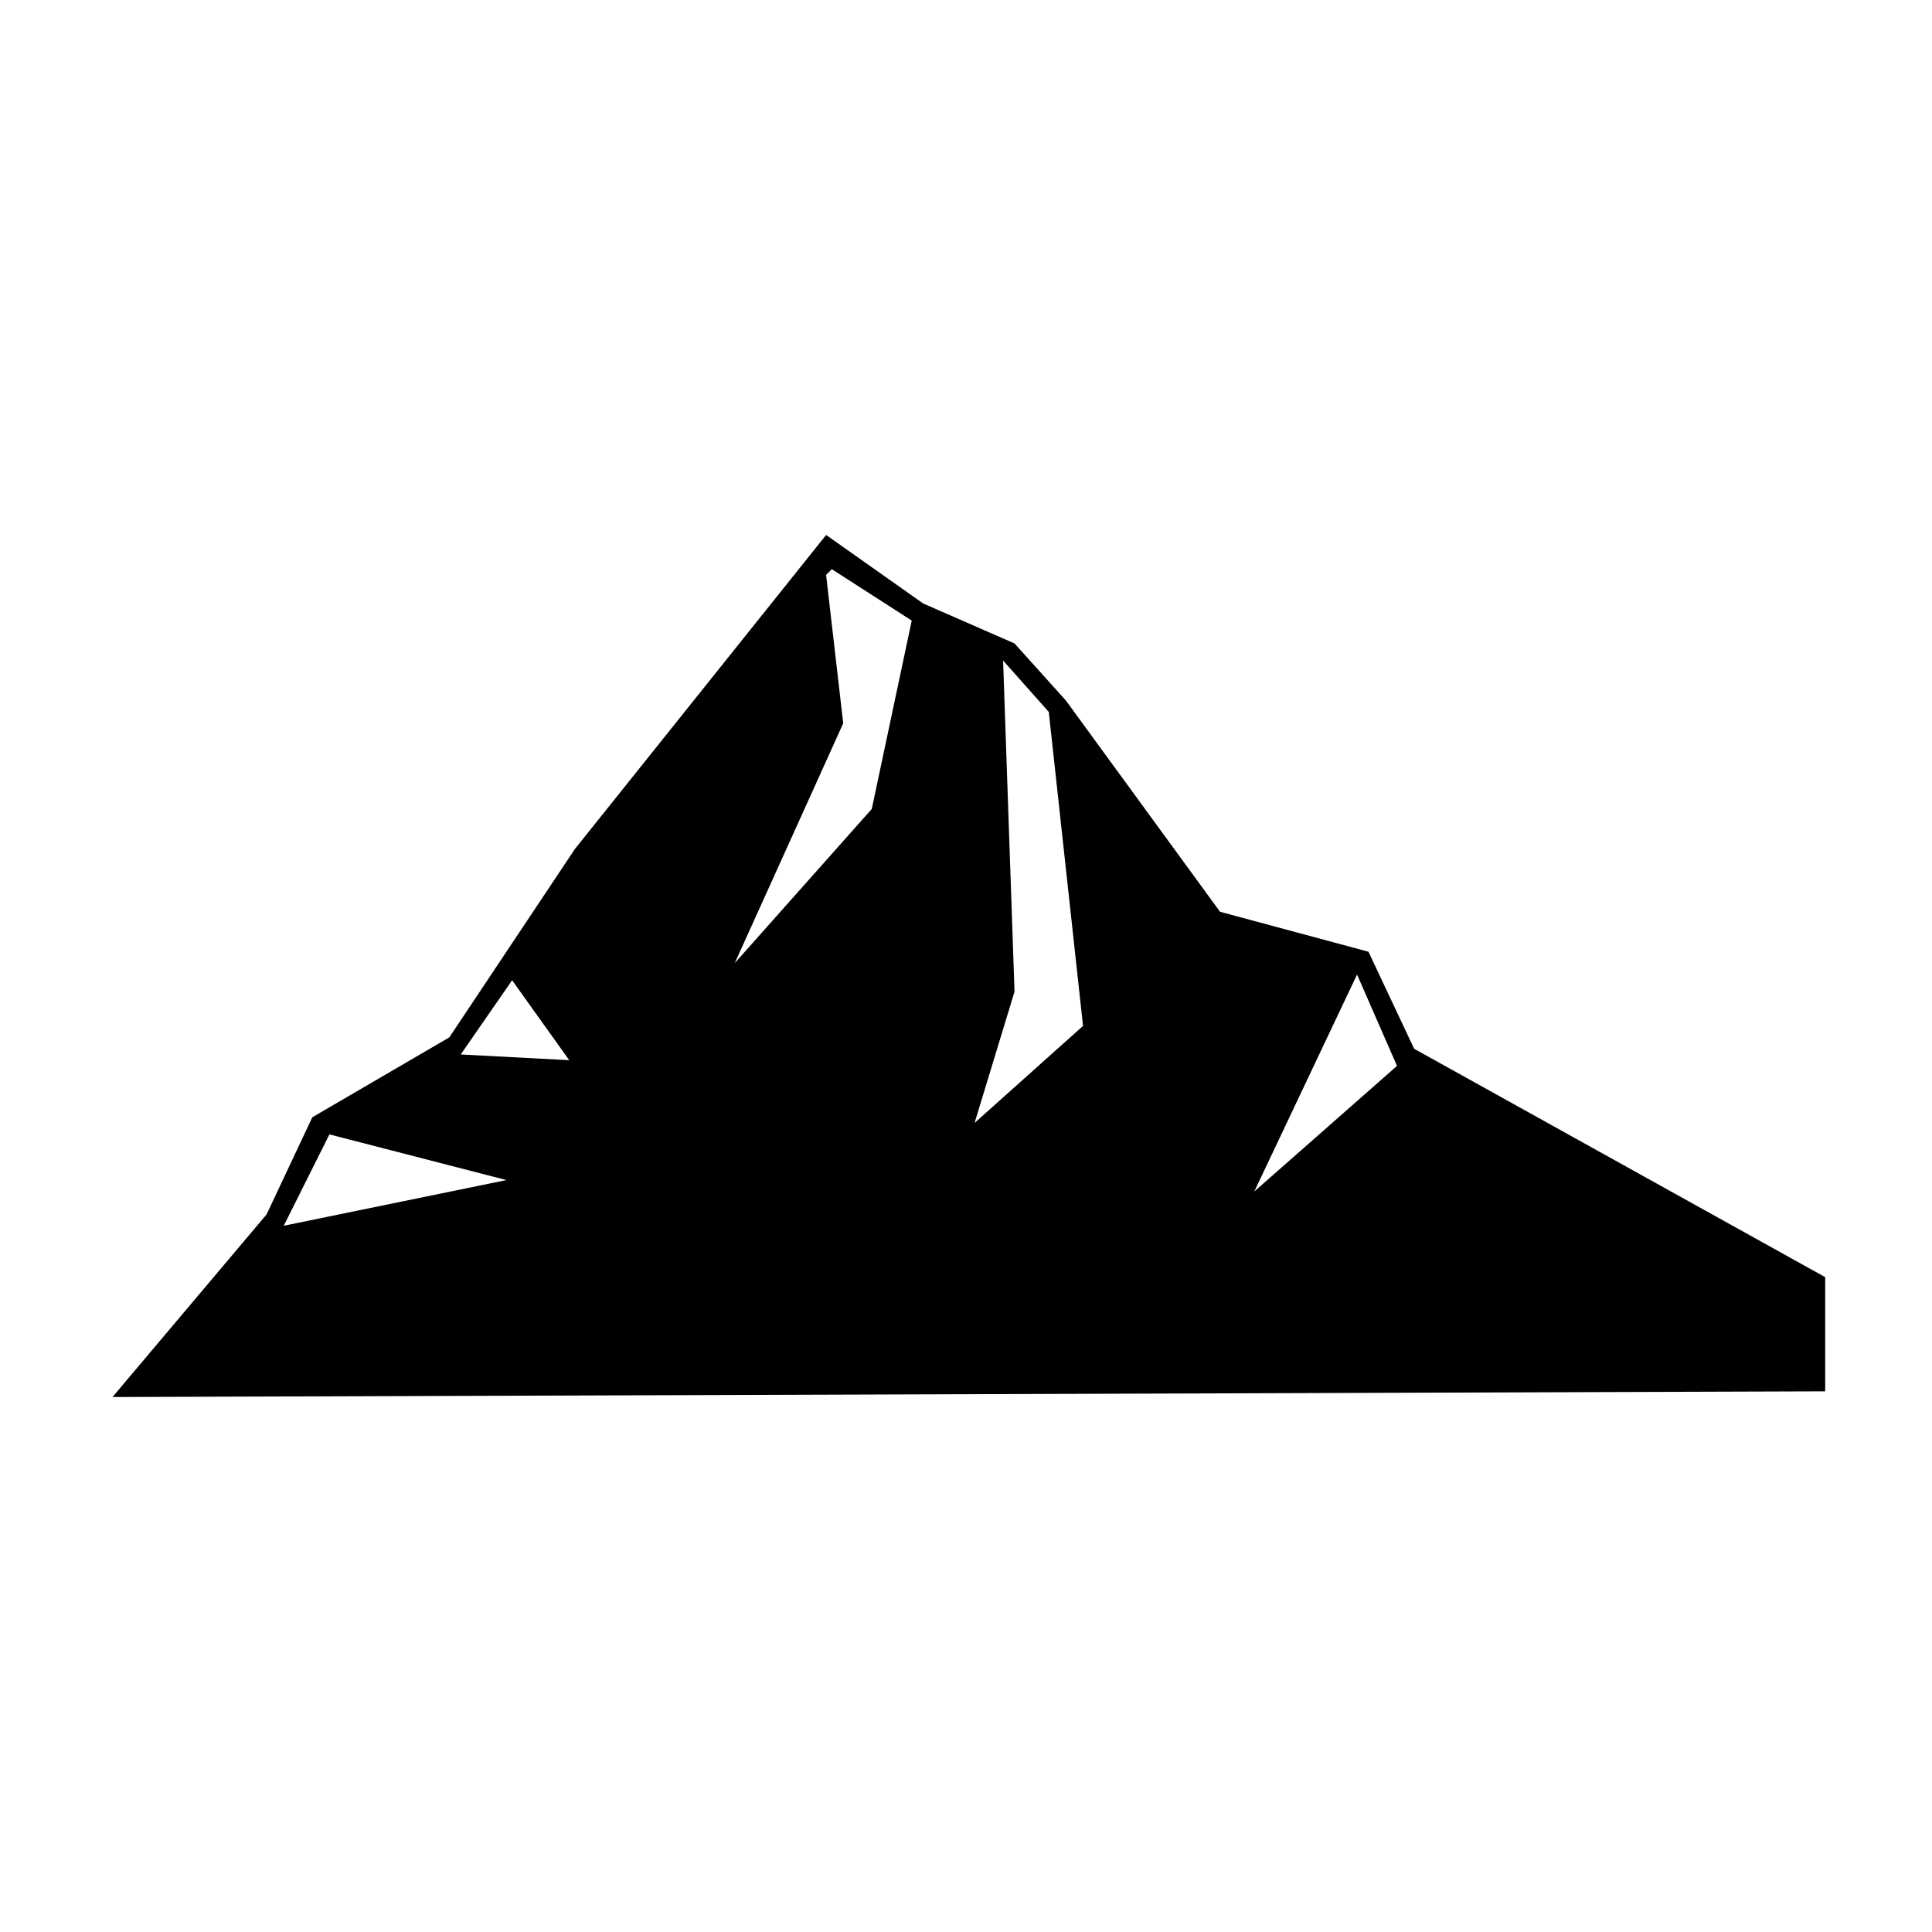 <?xml version="1.0" encoding="UTF-8"?>
<!-- Uploaded to: SVG Repo, www.svgrepo.com, Generator: SVG Repo Mixer Tools -->
<svg fill="#000000" width="800px" height="800px" version="1.1" viewBox="144 144 512 512" xmlns="http://www.w3.org/2000/svg">
 <path d="m214.66 465.81 12.105-25.719 36.312-21.18 33.285-49.926 66.57-83.211 25.719 18.156 24.207 10.59 13.617 15.129 40.848 55.98 39.336 10.59 12.105 25.719 108.93 60.52v30.258l-453.88 1.512 40.848-48.414zm288.97-63.543 10.59 24.207-37.824 33.285zm-237.53 21.18 13.617-19.668 15.129 21.18zm-46.902 45.387 12.105-24.207 46.902 12.105-59.004 12.105zm143.73-172.48 1.512-1.512 21.18 13.617-10.59 49.926-36.312 40.848 28.746-63.543-4.539-39.336zm46.902 22.695 12.105 13.617 9.078 83.211-28.746 25.719 10.59-34.797z" fill-rule="evenodd"/>
</svg>